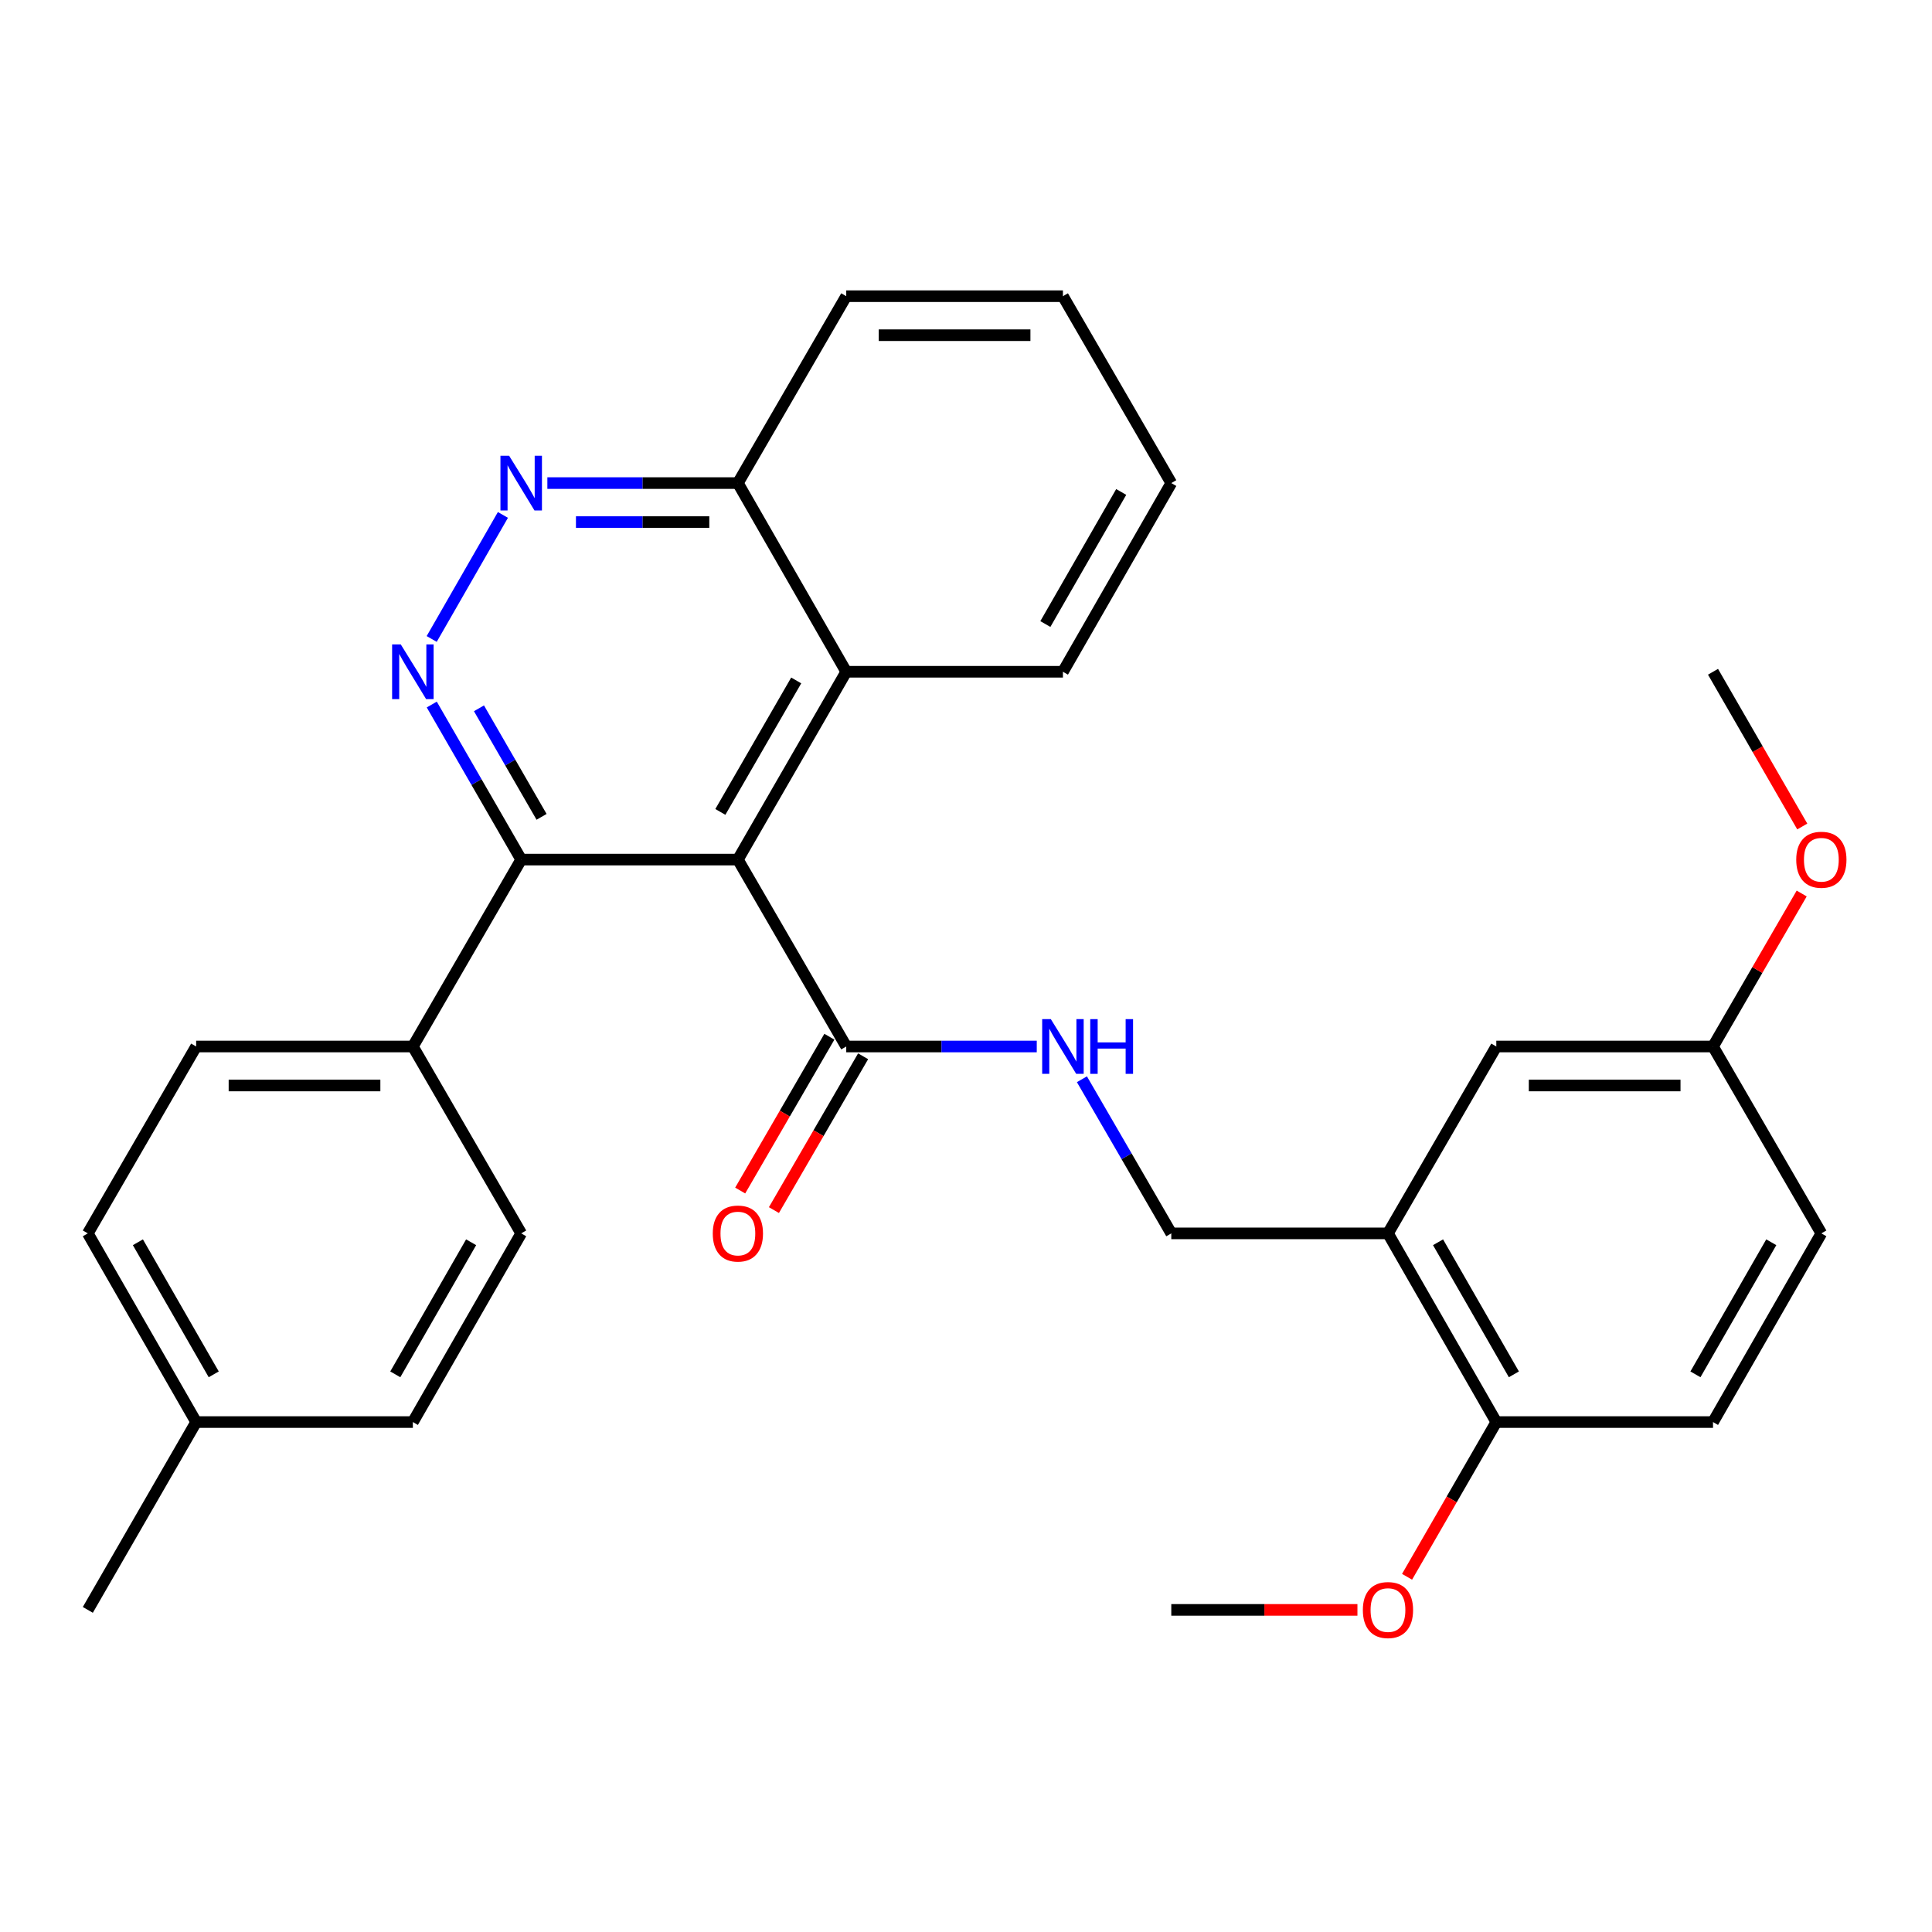 <?xml version='1.0' encoding='iso-8859-1'?>
<svg version='1.1' baseProfile='full'
              xmlns='http://www.w3.org/2000/svg'
                      xmlns:rdkit='http://www.rdkit.org/xml'
                      xmlns:xlink='http://www.w3.org/1999/xlink'
                  xml:space='preserve'
width='1000px' height='1000px' viewBox='0 0 1000 1000'>
<!-- END OF HEADER -->
<rect style='opacity:1.0;fill:#FFFFFF;stroke:none' width='1000' height='1000' x='0' y='0'> </rect>
<path class='bond-1' d='M 381.927,444.92 L 269.773,444.92' style='fill:none;fill-rule:evenodd;stroke:#000000;stroke-width:6px;stroke-linecap:butt;stroke-linejoin:miter;stroke-opacity:1' />
<path class='bond-2' d='M 381.927,444.92 L 438.015,541.664' style='fill:none;fill-rule:evenodd;stroke:#000000;stroke-width:6px;stroke-linecap:butt;stroke-linejoin:miter;stroke-opacity:1' />
<path class='bond-4' d='M 381.927,444.92 L 438.015,347.705' style='fill:none;fill-rule:evenodd;stroke:#000000;stroke-width:6px;stroke-linecap:butt;stroke-linejoin:miter;stroke-opacity:1' />
<path class='bond-4' d='M 372.854,420.249 L 412.116,352.199' style='fill:none;fill-rule:evenodd;stroke:#000000;stroke-width:6px;stroke-linecap:butt;stroke-linejoin:miter;stroke-opacity:1' />
<path class='bond-0' d='M 223.483,364.671 L 246.628,404.796' style='fill:none;fill-rule:evenodd;stroke:#0000FF;stroke-width:6px;stroke-linecap:butt;stroke-linejoin:miter;stroke-opacity:1' />
<path class='bond-0' d='M 246.628,404.796 L 269.773,444.92' style='fill:none;fill-rule:evenodd;stroke:#000000;stroke-width:6px;stroke-linecap:butt;stroke-linejoin:miter;stroke-opacity:1' />
<path class='bond-0' d='M 247.913,366.621 L 264.115,394.708' style='fill:none;fill-rule:evenodd;stroke:#0000FF;stroke-width:6px;stroke-linecap:butt;stroke-linejoin:miter;stroke-opacity:1' />
<path class='bond-0' d='M 264.115,394.708 L 280.317,422.796' style='fill:none;fill-rule:evenodd;stroke:#000000;stroke-width:6px;stroke-linecap:butt;stroke-linejoin:miter;stroke-opacity:1' />
<path class='bond-30' d='M 223.443,330.73 L 260.307,266.528' style='fill:none;fill-rule:evenodd;stroke:#0000FF;stroke-width:6px;stroke-linecap:butt;stroke-linejoin:miter;stroke-opacity:1' />
<path class='bond-7' d='M 269.773,444.92 L 213.696,541.664' style='fill:none;fill-rule:evenodd;stroke:#000000;stroke-width:6px;stroke-linecap:butt;stroke-linejoin:miter;stroke-opacity:1' />
<path class='bond-6' d='M 438.015,541.664 L 487.32,541.664' style='fill:none;fill-rule:evenodd;stroke:#000000;stroke-width:6px;stroke-linecap:butt;stroke-linejoin:miter;stroke-opacity:1' />
<path class='bond-6' d='M 487.32,541.664 L 536.625,541.664' style='fill:none;fill-rule:evenodd;stroke:#0000FF;stroke-width:6px;stroke-linecap:butt;stroke-linejoin:miter;stroke-opacity:1' />
<path class='bond-12' d='M 429.283,536.601 L 406.201,576.409' style='fill:none;fill-rule:evenodd;stroke:#000000;stroke-width:6px;stroke-linecap:butt;stroke-linejoin:miter;stroke-opacity:1' />
<path class='bond-12' d='M 406.201,576.409 L 383.119,616.218' style='fill:none;fill-rule:evenodd;stroke:#FF0000;stroke-width:6px;stroke-linecap:butt;stroke-linejoin:miter;stroke-opacity:1' />
<path class='bond-12' d='M 446.747,546.727 L 423.665,586.536' style='fill:none;fill-rule:evenodd;stroke:#000000;stroke-width:6px;stroke-linecap:butt;stroke-linejoin:miter;stroke-opacity:1' />
<path class='bond-12' d='M 423.665,586.536 L 400.583,626.344' style='fill:none;fill-rule:evenodd;stroke:#FF0000;stroke-width:6px;stroke-linecap:butt;stroke-linejoin:miter;stroke-opacity:1' />
<path class='bond-3' d='M 283.317,250.042 L 332.622,250.042' style='fill:none;fill-rule:evenodd;stroke:#0000FF;stroke-width:6px;stroke-linecap:butt;stroke-linejoin:miter;stroke-opacity:1' />
<path class='bond-3' d='M 332.622,250.042 L 381.927,250.042' style='fill:none;fill-rule:evenodd;stroke:#000000;stroke-width:6px;stroke-linecap:butt;stroke-linejoin:miter;stroke-opacity:1' />
<path class='bond-3' d='M 298.109,270.229 L 332.622,270.229' style='fill:none;fill-rule:evenodd;stroke:#0000FF;stroke-width:6px;stroke-linecap:butt;stroke-linejoin:miter;stroke-opacity:1' />
<path class='bond-3' d='M 332.622,270.229 L 367.135,270.229' style='fill:none;fill-rule:evenodd;stroke:#000000;stroke-width:6px;stroke-linecap:butt;stroke-linejoin:miter;stroke-opacity:1' />
<path class='bond-8' d='M 438.015,347.705 L 381.927,250.042' style='fill:none;fill-rule:evenodd;stroke:#000000;stroke-width:6px;stroke-linecap:butt;stroke-linejoin:miter;stroke-opacity:1' />
<path class='bond-23' d='M 438.015,347.705 L 550.169,347.705' style='fill:none;fill-rule:evenodd;stroke:#000000;stroke-width:6px;stroke-linecap:butt;stroke-linejoin:miter;stroke-opacity:1' />
<path class='bond-5' d='M 718.411,638.397 L 606.257,638.397' style='fill:none;fill-rule:evenodd;stroke:#000000;stroke-width:6px;stroke-linecap:butt;stroke-linejoin:miter;stroke-opacity:1' />
<path class='bond-10' d='M 718.411,638.397 L 774.487,736.06' style='fill:none;fill-rule:evenodd;stroke:#000000;stroke-width:6px;stroke-linecap:butt;stroke-linejoin:miter;stroke-opacity:1' />
<path class='bond-10' d='M 744.329,642.994 L 783.583,711.358' style='fill:none;fill-rule:evenodd;stroke:#000000;stroke-width:6px;stroke-linecap:butt;stroke-linejoin:miter;stroke-opacity:1' />
<path class='bond-11' d='M 718.411,638.397 L 774.487,541.664' style='fill:none;fill-rule:evenodd;stroke:#000000;stroke-width:6px;stroke-linecap:butt;stroke-linejoin:miter;stroke-opacity:1' />
<path class='bond-9' d='M 560,558.619 L 583.128,598.508' style='fill:none;fill-rule:evenodd;stroke:#0000FF;stroke-width:6px;stroke-linecap:butt;stroke-linejoin:miter;stroke-opacity:1' />
<path class='bond-9' d='M 583.128,598.508 L 606.257,638.397' style='fill:none;fill-rule:evenodd;stroke:#000000;stroke-width:6px;stroke-linecap:butt;stroke-linejoin:miter;stroke-opacity:1' />
<path class='bond-13' d='M 213.696,541.664 L 101.531,541.664' style='fill:none;fill-rule:evenodd;stroke:#000000;stroke-width:6px;stroke-linecap:butt;stroke-linejoin:miter;stroke-opacity:1' />
<path class='bond-13' d='M 196.872,561.852 L 118.356,561.852' style='fill:none;fill-rule:evenodd;stroke:#000000;stroke-width:6px;stroke-linecap:butt;stroke-linejoin:miter;stroke-opacity:1' />
<path class='bond-14' d='M 213.696,541.664 L 269.773,638.397' style='fill:none;fill-rule:evenodd;stroke:#000000;stroke-width:6px;stroke-linecap:butt;stroke-linejoin:miter;stroke-opacity:1' />
<path class='bond-24' d='M 381.927,250.042 L 438.015,153.309' style='fill:none;fill-rule:evenodd;stroke:#000000;stroke-width:6px;stroke-linecap:butt;stroke-linejoin:miter;stroke-opacity:1' />
<path class='bond-15' d='M 774.487,736.06 L 886.652,736.06' style='fill:none;fill-rule:evenodd;stroke:#000000;stroke-width:6px;stroke-linecap:butt;stroke-linejoin:miter;stroke-opacity:1' />
<path class='bond-21' d='M 774.487,736.06 L 751.388,776.105' style='fill:none;fill-rule:evenodd;stroke:#000000;stroke-width:6px;stroke-linecap:butt;stroke-linejoin:miter;stroke-opacity:1' />
<path class='bond-21' d='M 751.388,776.105 L 728.289,816.149' style='fill:none;fill-rule:evenodd;stroke:#FF0000;stroke-width:6px;stroke-linecap:butt;stroke-linejoin:miter;stroke-opacity:1' />
<path class='bond-16' d='M 774.487,541.664 L 886.652,541.664' style='fill:none;fill-rule:evenodd;stroke:#000000;stroke-width:6px;stroke-linecap:butt;stroke-linejoin:miter;stroke-opacity:1' />
<path class='bond-16' d='M 791.312,561.852 L 869.828,561.852' style='fill:none;fill-rule:evenodd;stroke:#000000;stroke-width:6px;stroke-linecap:butt;stroke-linejoin:miter;stroke-opacity:1' />
<path class='bond-18' d='M 101.531,541.664 L 45.455,638.397' style='fill:none;fill-rule:evenodd;stroke:#000000;stroke-width:6px;stroke-linecap:butt;stroke-linejoin:miter;stroke-opacity:1' />
<path class='bond-19' d='M 269.773,638.397 L 213.696,736.06' style='fill:none;fill-rule:evenodd;stroke:#000000;stroke-width:6px;stroke-linecap:butt;stroke-linejoin:miter;stroke-opacity:1' />
<path class='bond-19' d='M 243.855,642.994 L 204.601,711.358' style='fill:none;fill-rule:evenodd;stroke:#000000;stroke-width:6px;stroke-linecap:butt;stroke-linejoin:miter;stroke-opacity:1' />
<path class='bond-33' d='M 886.652,736.06 L 942.729,638.397' style='fill:none;fill-rule:evenodd;stroke:#000000;stroke-width:6px;stroke-linecap:butt;stroke-linejoin:miter;stroke-opacity:1' />
<path class='bond-33' d='M 877.557,711.358 L 916.811,642.994' style='fill:none;fill-rule:evenodd;stroke:#000000;stroke-width:6px;stroke-linecap:butt;stroke-linejoin:miter;stroke-opacity:1' />
<path class='bond-17' d='M 886.652,541.664 L 942.729,638.397' style='fill:none;fill-rule:evenodd;stroke:#000000;stroke-width:6px;stroke-linecap:butt;stroke-linejoin:miter;stroke-opacity:1' />
<path class='bond-22' d='M 886.652,541.664 L 909.603,502.07' style='fill:none;fill-rule:evenodd;stroke:#000000;stroke-width:6px;stroke-linecap:butt;stroke-linejoin:miter;stroke-opacity:1' />
<path class='bond-22' d='M 909.603,502.07 L 932.553,462.476' style='fill:none;fill-rule:evenodd;stroke:#FF0000;stroke-width:6px;stroke-linecap:butt;stroke-linejoin:miter;stroke-opacity:1' />
<path class='bond-32' d='M 45.455,638.397 L 101.531,736.06' style='fill:none;fill-rule:evenodd;stroke:#000000;stroke-width:6px;stroke-linecap:butt;stroke-linejoin:miter;stroke-opacity:1' />
<path class='bond-32' d='M 71.373,642.994 L 110.627,711.358' style='fill:none;fill-rule:evenodd;stroke:#000000;stroke-width:6px;stroke-linecap:butt;stroke-linejoin:miter;stroke-opacity:1' />
<path class='bond-20' d='M 213.696,736.06 L 101.531,736.06' style='fill:none;fill-rule:evenodd;stroke:#000000;stroke-width:6px;stroke-linecap:butt;stroke-linejoin:miter;stroke-opacity:1' />
<path class='bond-25' d='M 101.531,736.06 L 45.455,833.275' style='fill:none;fill-rule:evenodd;stroke:#000000;stroke-width:6px;stroke-linecap:butt;stroke-linejoin:miter;stroke-opacity:1' />
<path class='bond-26' d='M 702.607,833.275 L 654.432,833.275' style='fill:none;fill-rule:evenodd;stroke:#FF0000;stroke-width:6px;stroke-linecap:butt;stroke-linejoin:miter;stroke-opacity:1' />
<path class='bond-26' d='M 654.432,833.275 L 606.257,833.275' style='fill:none;fill-rule:evenodd;stroke:#000000;stroke-width:6px;stroke-linecap:butt;stroke-linejoin:miter;stroke-opacity:1' />
<path class='bond-27' d='M 932.851,427.794 L 909.751,387.75' style='fill:none;fill-rule:evenodd;stroke:#FF0000;stroke-width:6px;stroke-linecap:butt;stroke-linejoin:miter;stroke-opacity:1' />
<path class='bond-27' d='M 909.751,387.75 L 886.652,347.705' style='fill:none;fill-rule:evenodd;stroke:#000000;stroke-width:6px;stroke-linecap:butt;stroke-linejoin:miter;stroke-opacity:1' />
<path class='bond-28' d='M 550.169,347.705 L 606.257,250.042' style='fill:none;fill-rule:evenodd;stroke:#000000;stroke-width:6px;stroke-linecap:butt;stroke-linejoin:miter;stroke-opacity:1' />
<path class='bond-28' d='M 541.076,323.002 L 580.338,254.638' style='fill:none;fill-rule:evenodd;stroke:#000000;stroke-width:6px;stroke-linecap:butt;stroke-linejoin:miter;stroke-opacity:1' />
<path class='bond-31' d='M 438.015,153.309 L 550.169,153.309' style='fill:none;fill-rule:evenodd;stroke:#000000;stroke-width:6px;stroke-linecap:butt;stroke-linejoin:miter;stroke-opacity:1' />
<path class='bond-31' d='M 454.838,173.497 L 533.346,173.497' style='fill:none;fill-rule:evenodd;stroke:#000000;stroke-width:6px;stroke-linecap:butt;stroke-linejoin:miter;stroke-opacity:1' />
<path class='bond-29' d='M 606.257,250.042 L 550.169,153.309' style='fill:none;fill-rule:evenodd;stroke:#000000;stroke-width:6px;stroke-linecap:butt;stroke-linejoin:miter;stroke-opacity:1' />
<path  class='atom-1' d='M 207.436 333.545
L 216.716 348.545
Q 217.636 350.025, 219.116 352.705
Q 220.596 355.385, 220.676 355.545
L 220.676 333.545
L 224.436 333.545
L 224.436 361.865
L 220.556 361.865
L 210.596 345.465
Q 209.436 343.545, 208.196 341.345
Q 206.996 339.145, 206.636 338.465
L 206.636 361.865
L 202.956 361.865
L 202.956 333.545
L 207.436 333.545
' fill='#0000FF'/>
<path  class='atom-4' d='M 263.513 235.882
L 272.793 250.882
Q 273.713 252.362, 275.193 255.042
Q 276.673 257.722, 276.753 257.882
L 276.753 235.882
L 280.513 235.882
L 280.513 264.202
L 276.633 264.202
L 266.673 247.802
Q 265.513 245.882, 264.273 243.682
Q 263.073 241.482, 262.713 240.802
L 262.713 264.202
L 259.033 264.202
L 259.033 235.882
L 263.513 235.882
' fill='#0000FF'/>
<path  class='atom-7' d='M 543.909 527.504
L 553.189 542.504
Q 554.109 543.984, 555.589 546.664
Q 557.069 549.344, 557.149 549.504
L 557.149 527.504
L 560.909 527.504
L 560.909 555.824
L 557.029 555.824
L 547.069 539.424
Q 545.909 537.504, 544.669 535.304
Q 543.469 533.104, 543.109 532.424
L 543.109 555.824
L 539.429 555.824
L 539.429 527.504
L 543.909 527.504
' fill='#0000FF'/>
<path  class='atom-7' d='M 564.309 527.504
L 568.149 527.504
L 568.149 539.544
L 582.629 539.544
L 582.629 527.504
L 586.469 527.504
L 586.469 555.824
L 582.629 555.824
L 582.629 542.744
L 568.149 542.744
L 568.149 555.824
L 564.309 555.824
L 564.309 527.504
' fill='#0000FF'/>
<path  class='atom-13' d='M 368.927 638.477
Q 368.927 631.677, 372.287 627.877
Q 375.647 624.077, 381.927 624.077
Q 388.207 624.077, 391.567 627.877
Q 394.927 631.677, 394.927 638.477
Q 394.927 645.357, 391.527 649.277
Q 388.127 653.157, 381.927 653.157
Q 375.687 653.157, 372.287 649.277
Q 368.927 645.397, 368.927 638.477
M 381.927 649.957
Q 386.247 649.957, 388.567 647.077
Q 390.927 644.157, 390.927 638.477
Q 390.927 632.917, 388.567 630.117
Q 386.247 627.277, 381.927 627.277
Q 377.607 627.277, 375.247 630.077
Q 372.927 632.877, 372.927 638.477
Q 372.927 644.197, 375.247 647.077
Q 377.607 649.957, 381.927 649.957
' fill='#FF0000'/>
<path  class='atom-22' d='M 705.411 833.355
Q 705.411 826.555, 708.771 822.755
Q 712.131 818.955, 718.411 818.955
Q 724.691 818.955, 728.051 822.755
Q 731.411 826.555, 731.411 833.355
Q 731.411 840.235, 728.011 844.155
Q 724.611 848.035, 718.411 848.035
Q 712.171 848.035, 708.771 844.155
Q 705.411 840.275, 705.411 833.355
M 718.411 844.835
Q 722.731 844.835, 725.051 841.955
Q 727.411 839.035, 727.411 833.355
Q 727.411 827.795, 725.051 824.995
Q 722.731 822.155, 718.411 822.155
Q 714.091 822.155, 711.731 824.955
Q 709.411 827.755, 709.411 833.355
Q 709.411 839.075, 711.731 841.955
Q 714.091 844.835, 718.411 844.835
' fill='#FF0000'/>
<path  class='atom-23' d='M 929.729 445
Q 929.729 438.2, 933.089 434.4
Q 936.449 430.6, 942.729 430.6
Q 949.009 430.6, 952.369 434.4
Q 955.729 438.2, 955.729 445
Q 955.729 451.88, 952.329 455.8
Q 948.929 459.68, 942.729 459.68
Q 936.489 459.68, 933.089 455.8
Q 929.729 451.92, 929.729 445
M 942.729 456.48
Q 947.049 456.48, 949.369 453.6
Q 951.729 450.68, 951.729 445
Q 951.729 439.44, 949.369 436.64
Q 947.049 433.8, 942.729 433.8
Q 938.409 433.8, 936.049 436.6
Q 933.729 439.4, 933.729 445
Q 933.729 450.72, 936.049 453.6
Q 938.409 456.48, 942.729 456.48
' fill='#FF0000'/>
</svg>
